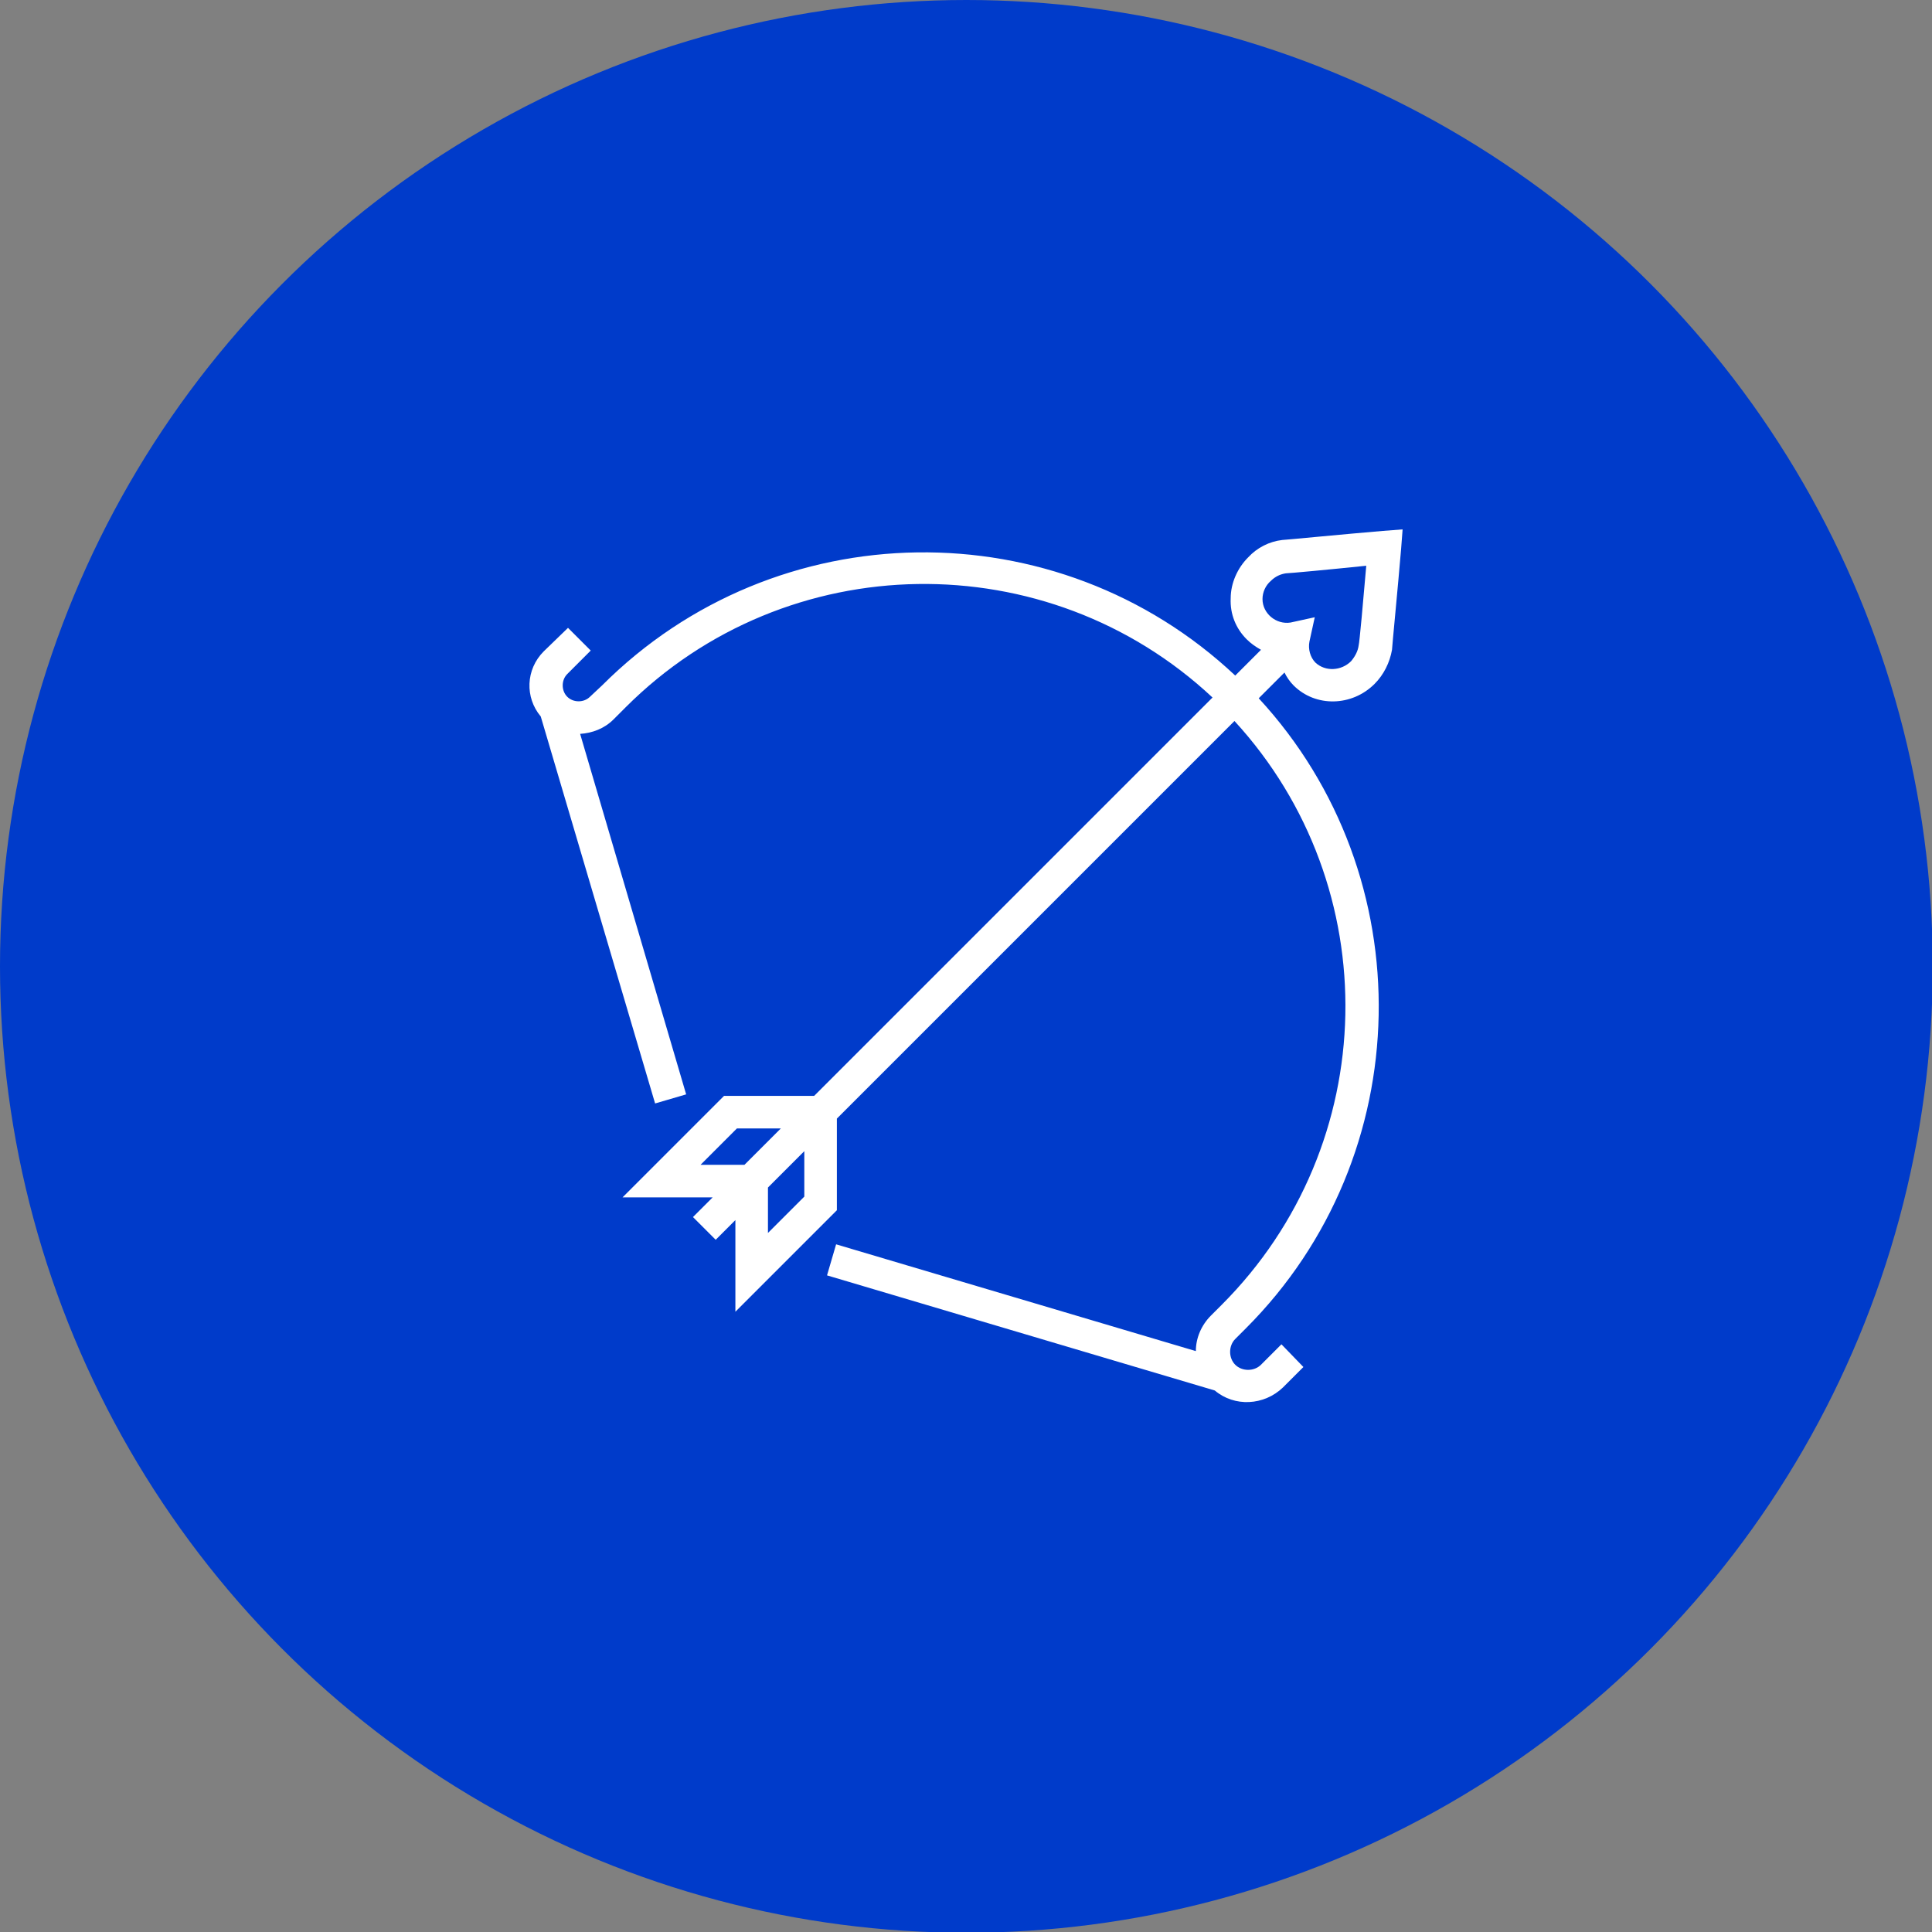 <?xml version="1.0" encoding="UTF-8"?> <!-- Generator: Adobe Illustrator 21.0.0, SVG Export Plug-In . SVG Version: 6.00 Build 0) --> <svg xmlns="http://www.w3.org/2000/svg" xmlns:xlink="http://www.w3.org/1999/xlink" id="Слой_1" x="0px" y="0px" viewBox="0 0 255.1 255.1" style="enable-background:new 0 0 255.1 255.1;" xml:space="preserve"><rect x="0" y="0" width="255.1" height="255.1" fill="#808080" stroke="none"/> <style type="text/css"> .st0{fill:#003BCA;} .st1{fill:#FFFFFF;} </style> <circle class="st0" cx="127.6" cy="127.6" r="127.6"></circle> <g> <g> <g> <path class="st1" d="M169.2,177.5l-2.7,2.7c-0.9,0.9-2.5,0.9-3.4,0c-0.9-0.9-0.9-2.5,0-3.4l1.4-1.4c22.8-22.8,23.4-59.7,1.7-83.2 l3.4-3.4c0.3,0.6,0.7,1.2,1.2,1.7c2.9,2.9,7.7,2.8,10.7-0.2c1.2-1.2,2-2.8,2.3-4.5c0-0.3,0.8-8.5,1.2-13.3l0.2-2.6l-2.6,0.2 c-4.8,0.4-13,1.2-13.3,1.2c-1.7,0.2-3.3,1-4.5,2.3c-1.4,1.4-2.3,3.4-2.3,5.4c-0.1,2.1,0.7,4,2.1,5.4l0,0c0.6,0.6,1.2,1,1.9,1.4 l-3.4,3.4c-23.5-22.1-60.6-21.7-83.6,1.3L77.9,92c-0.8,0.8-2.2,0.8-3,0c-0.8-0.8-0.8-2.2,0-3l3.1-3.1l-3-3L71.8,86 c-2.4,2.4-2.5,6.1-0.4,8.6l15.1,51.1l4.1-1.2L76.6,96.9c1.6-0.1,3.2-0.7,4.4-1.9l1.6-1.6c21.3-21.3,55.7-21.7,77.5-1.3 l-52.6,52.6H95.6l-13.4,13.4h11.9l-2.6,2.6l3,3l2.6-2.6v12.1l13.4-13.4l0-12.1l52.5-52.5c20.1,21.9,19.5,55.9-1.7,77.1l-1.4,1.4 c-1.3,1.3-2,3-2,4.7l-47.5-14.1l-1.2,4.1l51.2,15.2c2.6,2.2,6.5,2,9-0.4l2.7-2.7L169.2,177.5z M166.7,79.1c0-0.9,0.4-1.8,1.1-2.4 c0.6-0.6,1.3-0.9,2-1c0.4,0,5.8-0.5,10.6-1c-0.4,4.7-0.9,10.2-1,10.5c-0.1,0.8-0.5,1.5-1,2.1c-1.3,1.3-3.4,1.4-4.7,0.2 c-0.7-0.7-1-1.8-0.8-2.8l0.7-3.2l-3.2,0.7C168.5,82.5,166.7,81,166.7,79.1 M92.5,153.8l4.8-4.8h5.8l-4.8,4.8H92.5z M106.2,158 l-4.8,4.8l0-6l4.8-4.8V158z"></path> </g> </g> </g> </svg> 